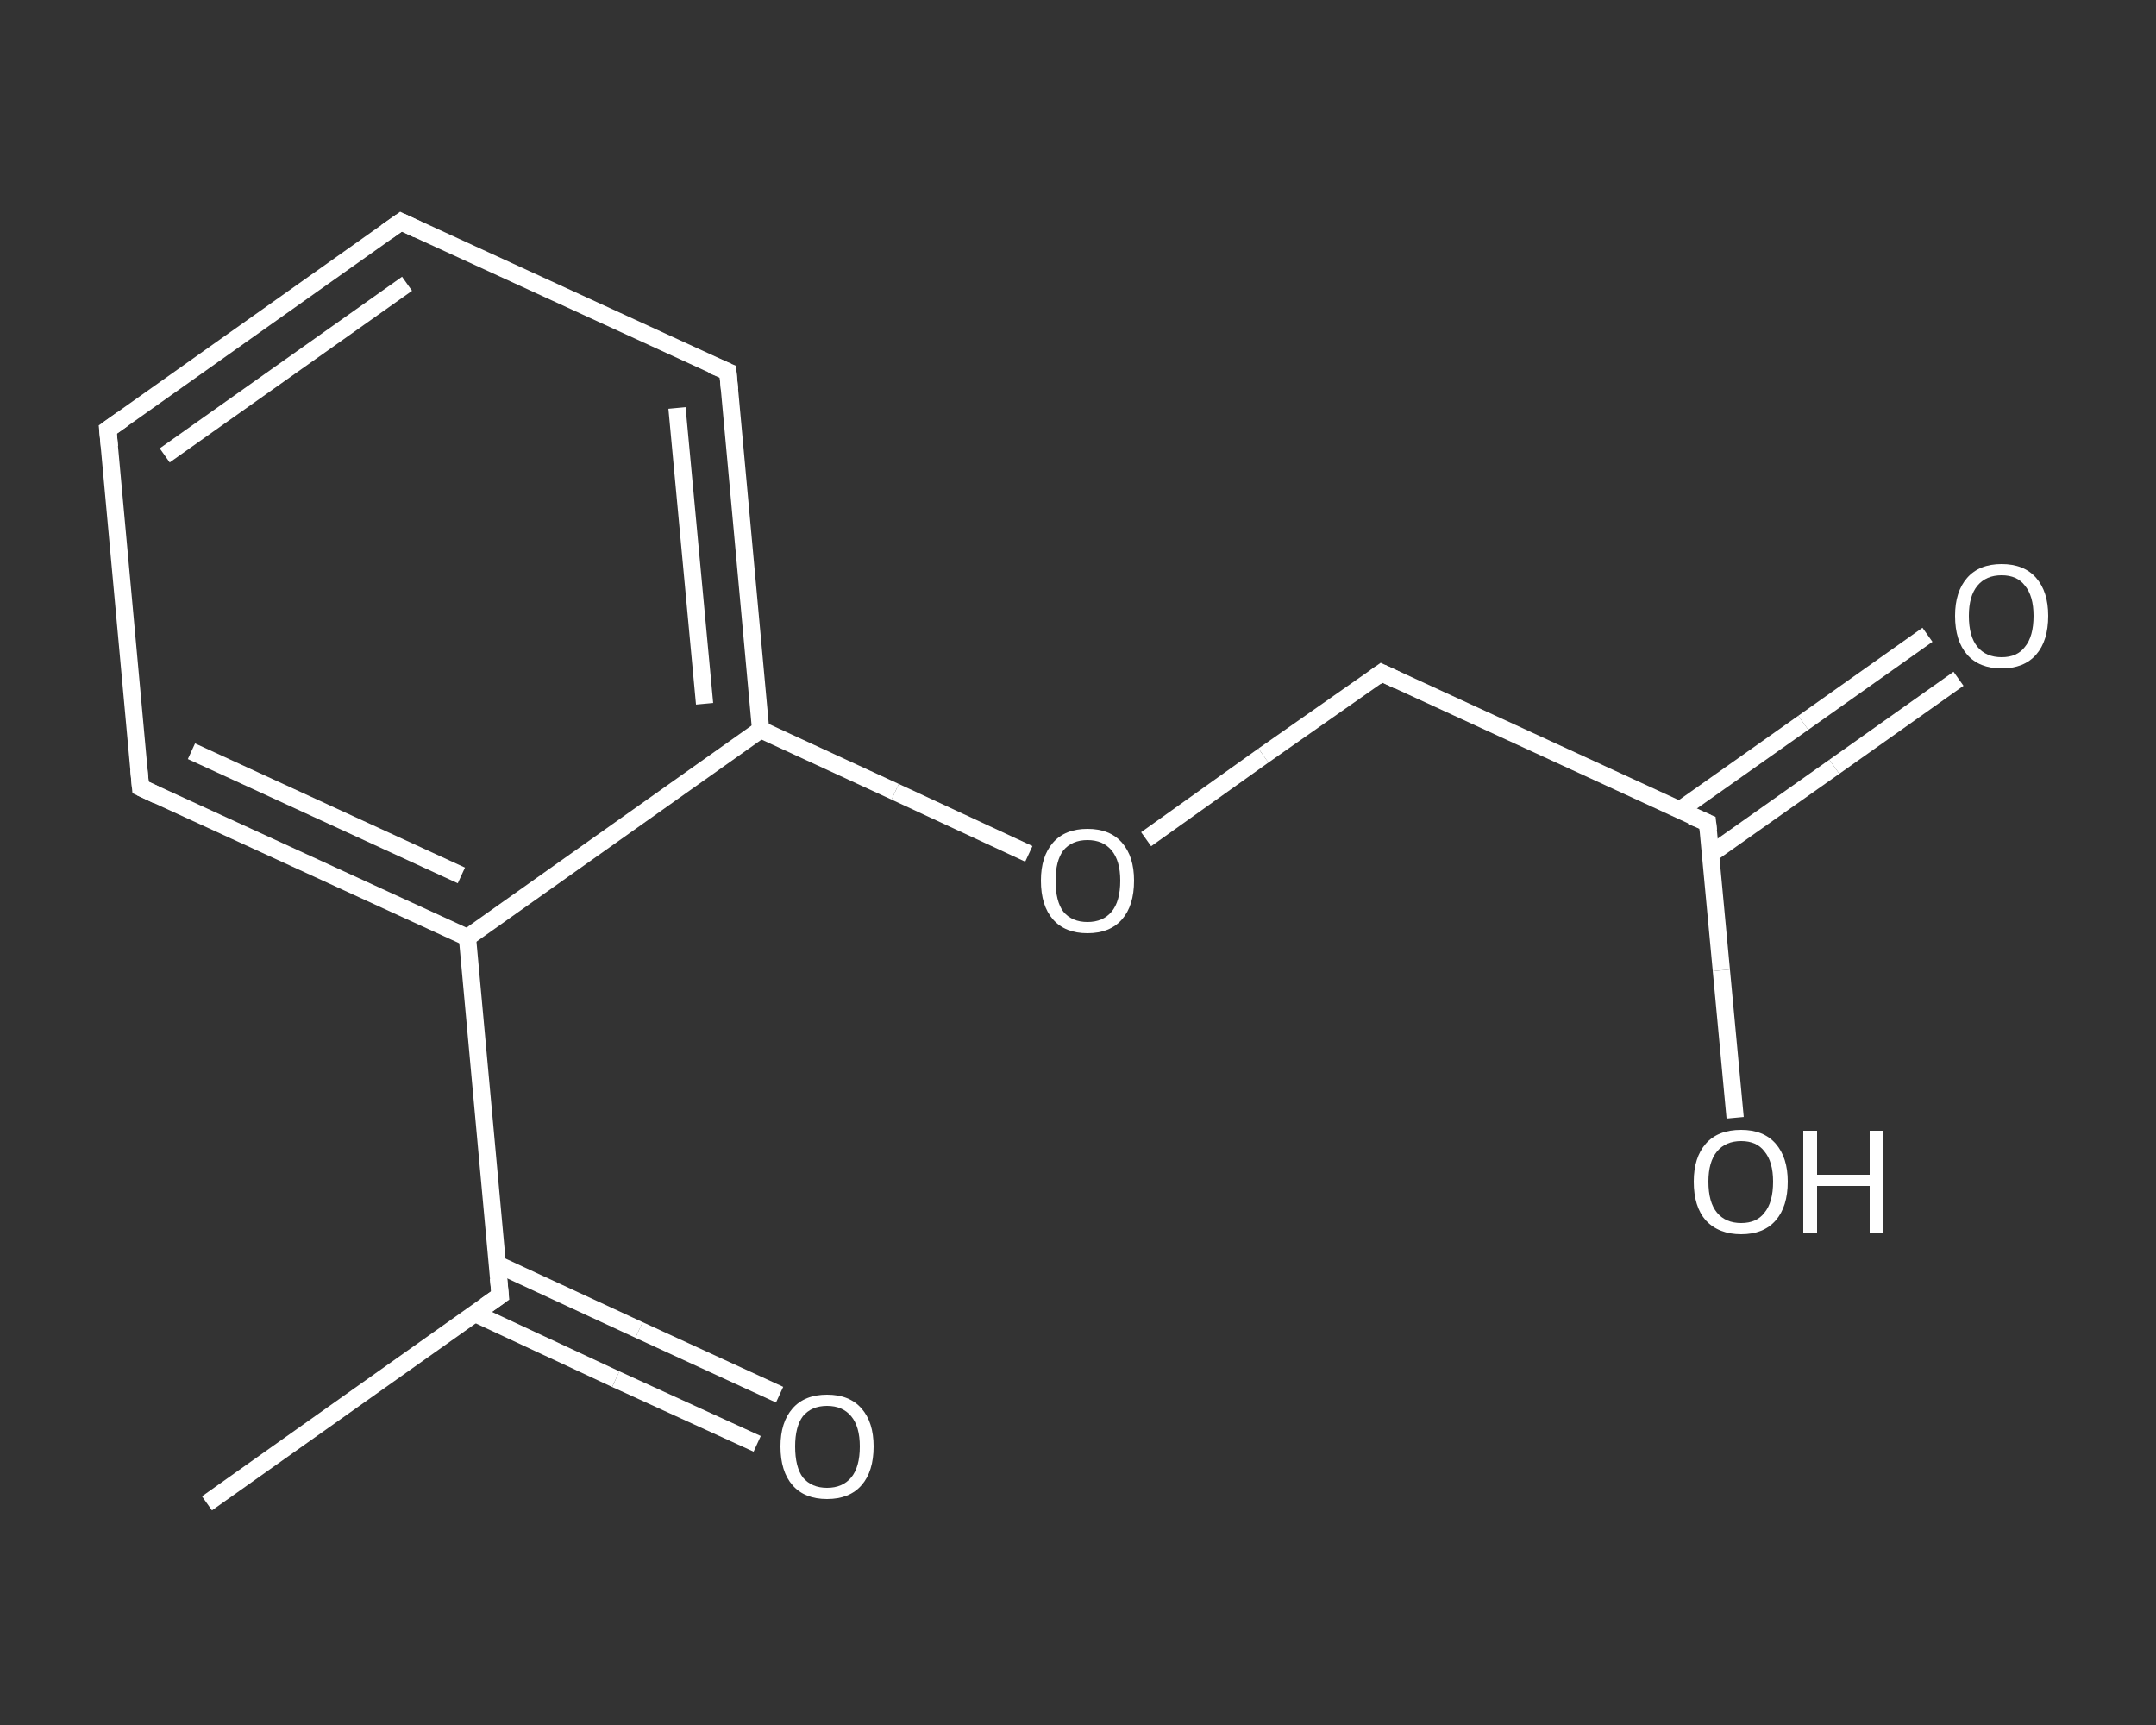 <?xml version='1.0' encoding='iso-8859-1'?>
<svg version='1.1' baseProfile='full'
              xmlns='http://www.w3.org/2000/svg'
                      xmlns:rdkit='http://www.rdkit.org/xml'
                      xmlns:xlink='http://www.w3.org/1999/xlink'
                  xml:space='preserve'
width='250px' height='200px' viewBox='0 0 250 200'>
<rect x="0" y="0" width="250" height="200" fill="#333333" stroke="none"/>
<!-- END OF HEADER -->
<rect style='opacity:1.0;fill:transparent;stroke:none' width='250.0' height='200.0' x='0.0' y='0.0'> </rect>
<path class='bond-0 atom-0 atom-1' d='M 24.0,174.3 L 58.0,150.2' style='fill:none;fill-rule:evenodd;stroke:#FFFFFF;stroke-width:2.0px;stroke-linecap:butt;stroke-linejoin:miter;stroke-opacity:1' />
<path class='bond-1 atom-1 atom-2' d='M 55.1,152.3 L 71.4,159.9' style='fill:none;fill-rule:evenodd;stroke:#FFFFFF;stroke-width:2.0px;stroke-linecap:butt;stroke-linejoin:miter;stroke-opacity:1' />
<path class='bond-1 atom-1 atom-2' d='M 71.4,159.9 L 87.8,167.4' style='fill:none;fill-rule:evenodd;stroke:#FFFFFF;stroke-width:2.0px;stroke-linecap:butt;stroke-linejoin:miter;stroke-opacity:1' />
<path class='bond-1 atom-1 atom-2' d='M 57.7,146.6 L 74.1,154.2' style='fill:none;fill-rule:evenodd;stroke:#FFFFFF;stroke-width:2.0px;stroke-linecap:butt;stroke-linejoin:miter;stroke-opacity:1' />
<path class='bond-1 atom-1 atom-2' d='M 74.1,154.2 L 90.4,161.7' style='fill:none;fill-rule:evenodd;stroke:#FFFFFF;stroke-width:2.0px;stroke-linecap:butt;stroke-linejoin:miter;stroke-opacity:1' />
<path class='bond-2 atom-1 atom-3' d='M 58.0,150.2 L 54.2,108.7' style='fill:none;fill-rule:evenodd;stroke:#FFFFFF;stroke-width:2.0px;stroke-linecap:butt;stroke-linejoin:miter;stroke-opacity:1' />
<path class='bond-3 atom-3 atom-4' d='M 54.2,108.7 L 16.3,91.3' style='fill:none;fill-rule:evenodd;stroke:#FFFFFF;stroke-width:2.0px;stroke-linecap:butt;stroke-linejoin:miter;stroke-opacity:1' />
<path class='bond-3 atom-3 atom-4' d='M 53.5,101.5 L 22.2,87.1' style='fill:none;fill-rule:evenodd;stroke:#FFFFFF;stroke-width:2.0px;stroke-linecap:butt;stroke-linejoin:miter;stroke-opacity:1' />
<path class='bond-4 atom-4 atom-5' d='M 16.3,91.3 L 12.5,49.8' style='fill:none;fill-rule:evenodd;stroke:#FFFFFF;stroke-width:2.0px;stroke-linecap:butt;stroke-linejoin:miter;stroke-opacity:1' />
<path class='bond-5 atom-5 atom-6' d='M 12.5,49.8 L 46.5,25.7' style='fill:none;fill-rule:evenodd;stroke:#FFFFFF;stroke-width:2.0px;stroke-linecap:butt;stroke-linejoin:miter;stroke-opacity:1' />
<path class='bond-5 atom-5 atom-6' d='M 19.1,52.8 L 47.2,32.9' style='fill:none;fill-rule:evenodd;stroke:#FFFFFF;stroke-width:2.0px;stroke-linecap:butt;stroke-linejoin:miter;stroke-opacity:1' />
<path class='bond-6 atom-6 atom-7' d='M 46.5,25.7 L 84.4,43.1' style='fill:none;fill-rule:evenodd;stroke:#FFFFFF;stroke-width:2.0px;stroke-linecap:butt;stroke-linejoin:miter;stroke-opacity:1' />
<path class='bond-7 atom-7 atom-8' d='M 84.4,43.1 L 88.2,84.6' style='fill:none;fill-rule:evenodd;stroke:#FFFFFF;stroke-width:2.0px;stroke-linecap:butt;stroke-linejoin:miter;stroke-opacity:1' />
<path class='bond-7 atom-7 atom-8' d='M 78.5,47.3 L 81.7,81.6' style='fill:none;fill-rule:evenodd;stroke:#FFFFFF;stroke-width:2.0px;stroke-linecap:butt;stroke-linejoin:miter;stroke-opacity:1' />
<path class='bond-8 atom-8 atom-9' d='M 88.2,84.6 L 103.8,91.8' style='fill:none;fill-rule:evenodd;stroke:#FFFFFF;stroke-width:2.0px;stroke-linecap:butt;stroke-linejoin:miter;stroke-opacity:1' />
<path class='bond-8 atom-8 atom-9' d='M 103.8,91.8 L 119.3,99.0' style='fill:none;fill-rule:evenodd;stroke:#FFFFFF;stroke-width:2.0px;stroke-linecap:butt;stroke-linejoin:miter;stroke-opacity:1' />
<path class='bond-9 atom-9 atom-10' d='M 132.9,97.3 L 146.5,87.6' style='fill:none;fill-rule:evenodd;stroke:#FFFFFF;stroke-width:2.0px;stroke-linecap:butt;stroke-linejoin:miter;stroke-opacity:1' />
<path class='bond-9 atom-9 atom-10' d='M 146.5,87.6 L 160.2,78.0' style='fill:none;fill-rule:evenodd;stroke:#FFFFFF;stroke-width:2.0px;stroke-linecap:butt;stroke-linejoin:miter;stroke-opacity:1' />
<path class='bond-10 atom-10 atom-11' d='M 160.2,78.0 L 198.0,95.4' style='fill:none;fill-rule:evenodd;stroke:#FFFFFF;stroke-width:2.0px;stroke-linecap:butt;stroke-linejoin:miter;stroke-opacity:1' />
<path class='bond-11 atom-11 atom-12' d='M 198.4,99.0 L 212.7,88.9' style='fill:none;fill-rule:evenodd;stroke:#FFFFFF;stroke-width:2.0px;stroke-linecap:butt;stroke-linejoin:miter;stroke-opacity:1' />
<path class='bond-11 atom-11 atom-12' d='M 212.7,88.9 L 227.1,78.7' style='fill:none;fill-rule:evenodd;stroke:#FFFFFF;stroke-width:2.0px;stroke-linecap:butt;stroke-linejoin:miter;stroke-opacity:1' />
<path class='bond-11 atom-11 atom-12' d='M 194.8,93.9 L 209.1,83.8' style='fill:none;fill-rule:evenodd;stroke:#FFFFFF;stroke-width:2.0px;stroke-linecap:butt;stroke-linejoin:miter;stroke-opacity:1' />
<path class='bond-11 atom-11 atom-12' d='M 209.1,83.8 L 223.5,73.6' style='fill:none;fill-rule:evenodd;stroke:#FFFFFF;stroke-width:2.0px;stroke-linecap:butt;stroke-linejoin:miter;stroke-opacity:1' />
<path class='bond-12 atom-11 atom-13' d='M 198.0,95.4 L 199.6,112.5' style='fill:none;fill-rule:evenodd;stroke:#FFFFFF;stroke-width:2.0px;stroke-linecap:butt;stroke-linejoin:miter;stroke-opacity:1' />
<path class='bond-12 atom-11 atom-13' d='M 199.6,112.5 L 201.2,129.6' style='fill:none;fill-rule:evenodd;stroke:#FFFFFF;stroke-width:2.0px;stroke-linecap:butt;stroke-linejoin:miter;stroke-opacity:1' />
<path class='bond-13 atom-8 atom-3' d='M 88.2,84.6 L 54.2,108.7' style='fill:none;fill-rule:evenodd;stroke:#FFFFFF;stroke-width:2.0px;stroke-linecap:butt;stroke-linejoin:miter;stroke-opacity:1' />
<path d='M 56.3,151.4 L 58.0,150.2 L 57.8,148.2' style='fill:none;stroke:#FFFFFF;stroke-width:2.0px;stroke-linecap:butt;stroke-linejoin:miter;stroke-opacity:1;' />
<path d='M 18.2,92.2 L 16.3,91.3 L 16.1,89.2' style='fill:none;stroke:#FFFFFF;stroke-width:2.0px;stroke-linecap:butt;stroke-linejoin:miter;stroke-opacity:1;' />
<path d='M 12.7,51.8 L 12.5,49.8 L 14.2,48.6' style='fill:none;stroke:#FFFFFF;stroke-width:2.0px;stroke-linecap:butt;stroke-linejoin:miter;stroke-opacity:1;' />
<path d='M 44.8,26.9 L 46.5,25.7 L 48.4,26.6' style='fill:none;stroke:#FFFFFF;stroke-width:2.0px;stroke-linecap:butt;stroke-linejoin:miter;stroke-opacity:1;' />
<path d='M 82.5,42.3 L 84.4,43.1 L 84.6,45.2' style='fill:none;stroke:#FFFFFF;stroke-width:2.0px;stroke-linecap:butt;stroke-linejoin:miter;stroke-opacity:1;' />
<path d='M 159.5,78.5 L 160.2,78.0 L 162.1,78.9' style='fill:none;stroke:#FFFFFF;stroke-width:2.0px;stroke-linecap:butt;stroke-linejoin:miter;stroke-opacity:1;' />
<path d='M 196.1,94.6 L 198.0,95.4 L 198.1,96.3' style='fill:none;stroke:#FFFFFF;stroke-width:2.0px;stroke-linecap:butt;stroke-linejoin:miter;stroke-opacity:1;' />
<path class='atom-2' d='M 90.5 167.7
Q 90.5 164.9, 91.9 163.3
Q 93.3 161.7, 95.9 161.7
Q 98.5 161.7, 99.9 163.3
Q 101.3 164.9, 101.3 167.7
Q 101.3 170.6, 99.9 172.2
Q 98.5 173.8, 95.9 173.8
Q 93.3 173.8, 91.9 172.2
Q 90.5 170.6, 90.5 167.7
M 95.9 172.5
Q 97.7 172.5, 98.7 171.3
Q 99.7 170.1, 99.7 167.7
Q 99.7 165.4, 98.7 164.2
Q 97.7 163.0, 95.9 163.0
Q 94.1 163.0, 93.1 164.2
Q 92.2 165.4, 92.2 167.7
Q 92.2 170.1, 93.1 171.3
Q 94.1 172.5, 95.9 172.5
' fill='#FFFFFF'/>
<path class='atom-9' d='M 120.7 102.1
Q 120.7 99.3, 122.1 97.7
Q 123.5 96.1, 126.1 96.1
Q 128.7 96.1, 130.1 97.7
Q 131.5 99.3, 131.5 102.1
Q 131.5 105.0, 130.1 106.6
Q 128.7 108.2, 126.1 108.2
Q 123.5 108.2, 122.1 106.6
Q 120.7 105.0, 120.7 102.1
M 126.1 106.9
Q 127.9 106.9, 128.9 105.7
Q 129.9 104.5, 129.9 102.1
Q 129.9 99.8, 128.9 98.6
Q 127.9 97.4, 126.1 97.4
Q 124.3 97.4, 123.3 98.6
Q 122.4 99.8, 122.4 102.1
Q 122.4 104.5, 123.3 105.7
Q 124.3 106.9, 126.1 106.9
' fill='#FFFFFF'/>
<path class='atom-12' d='M 226.7 71.4
Q 226.7 68.6, 228.1 67.0
Q 229.5 65.4, 232.1 65.4
Q 234.7 65.4, 236.1 67.0
Q 237.5 68.6, 237.5 71.4
Q 237.5 74.3, 236.1 75.9
Q 234.7 77.5, 232.1 77.5
Q 229.5 77.5, 228.1 75.9
Q 226.7 74.3, 226.7 71.4
M 232.1 76.2
Q 233.9 76.2, 234.8 75.0
Q 235.8 73.8, 235.8 71.4
Q 235.8 69.1, 234.8 67.9
Q 233.9 66.7, 232.1 66.7
Q 230.3 66.7, 229.3 67.9
Q 228.3 69.1, 228.3 71.4
Q 228.3 73.8, 229.3 75.0
Q 230.3 76.2, 232.1 76.2
' fill='#FFFFFF'/>
<path class='atom-13' d='M 196.4 137.0
Q 196.4 134.2, 197.8 132.6
Q 199.2 131.0, 201.9 131.0
Q 204.5 131.0, 205.9 132.6
Q 207.3 134.2, 207.3 137.0
Q 207.3 139.9, 205.9 141.5
Q 204.5 143.1, 201.9 143.1
Q 199.3 143.1, 197.8 141.5
Q 196.4 139.9, 196.4 137.0
M 201.9 141.8
Q 203.7 141.8, 204.6 140.6
Q 205.6 139.4, 205.6 137.0
Q 205.6 134.7, 204.6 133.5
Q 203.7 132.3, 201.9 132.3
Q 200.1 132.3, 199.1 133.5
Q 198.1 134.7, 198.1 137.0
Q 198.1 139.4, 199.1 140.6
Q 200.1 141.8, 201.9 141.8
' fill='#FFFFFF'/>
<path class='atom-13' d='M 209.1 131.1
L 210.7 131.1
L 210.7 136.2
L 216.8 136.2
L 216.8 131.1
L 218.4 131.1
L 218.4 142.9
L 216.8 142.9
L 216.8 137.5
L 210.7 137.5
L 210.7 142.9
L 209.1 142.9
L 209.1 131.1
' fill='#FFFFFF'/>
</svg>
